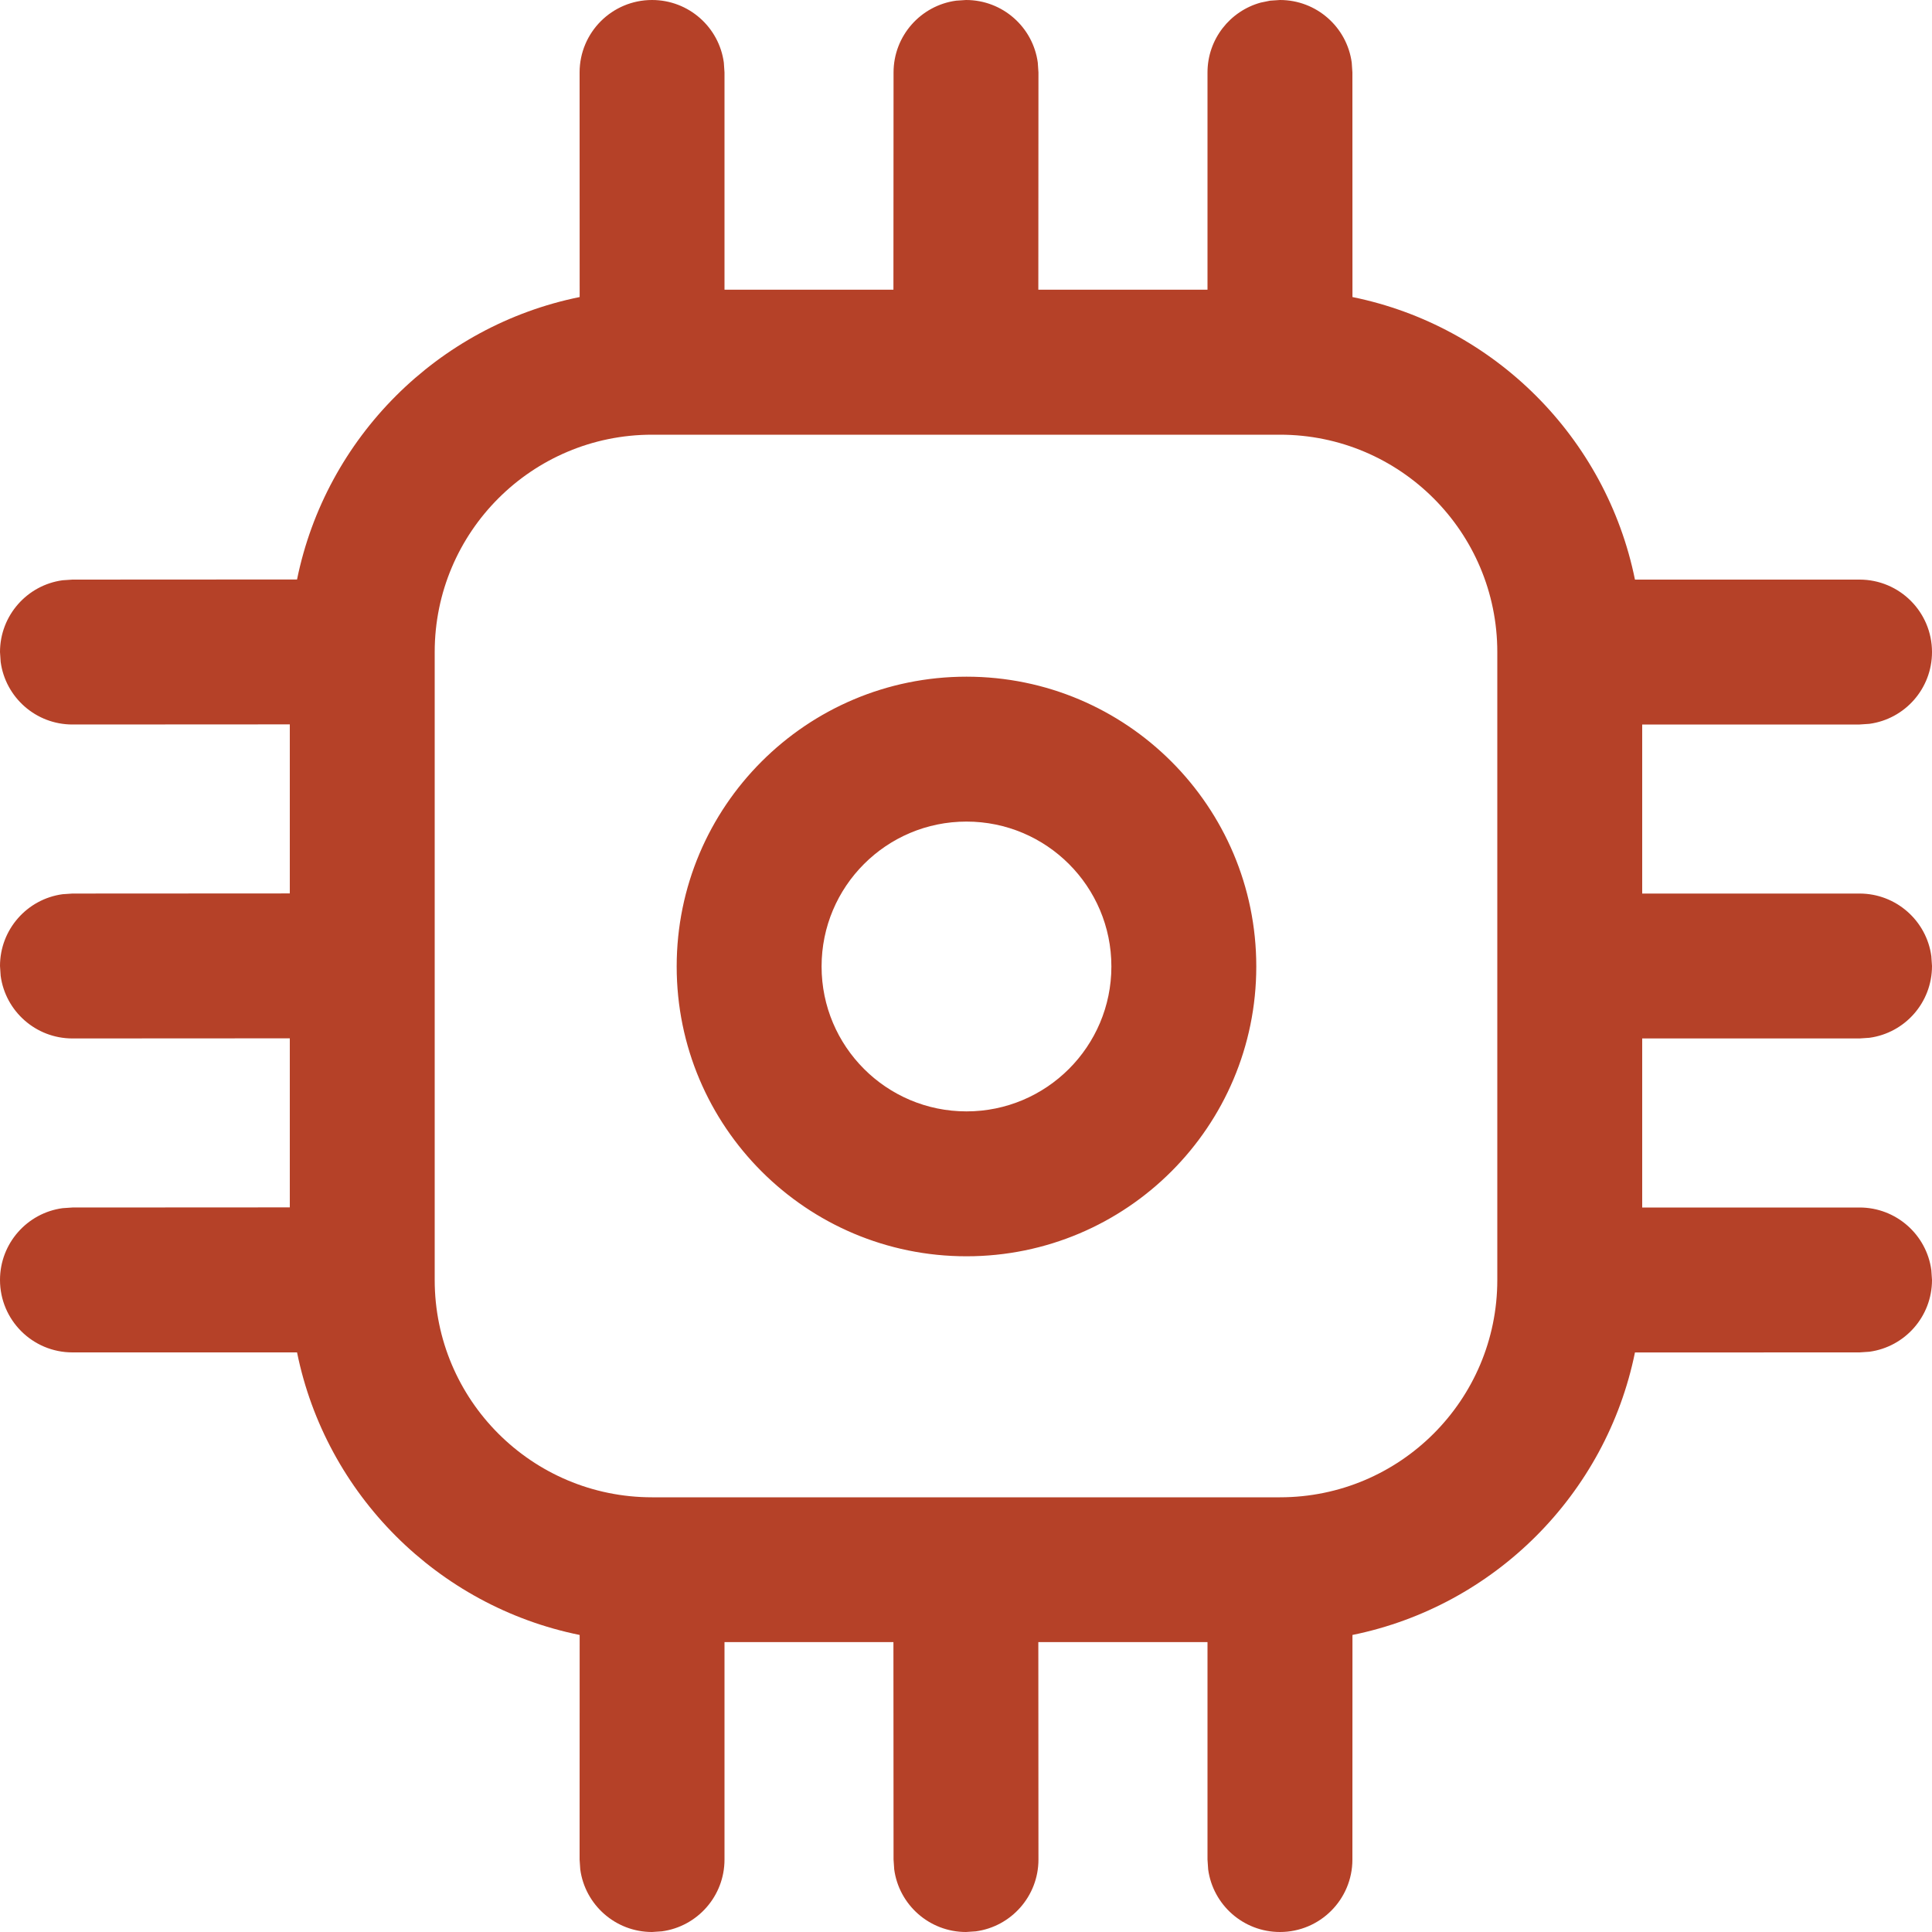 <svg width="32" height="32" viewBox="0 0 32 32" fill="none" xmlns="http://www.w3.org/2000/svg">
<g clip-path="url(#clip0_4638_10797)">
<path d="M21.2 0C21.808 0 22.31 0.451 22.389 1.037L22.4 1.2L22.401 4.92C24.752 5.398 26.603 7.249 27.08 9.6L30.8 9.6C31.463 9.6 32 10.137 32 10.8C32 11.408 31.549 11.91 30.963 11.989L30.8 12H27.2V14.8H30.8C31.407 14.8 31.91 15.252 31.989 15.837L32 16C32 16.608 31.549 17.11 30.963 17.189L30.8 17.2H27.2V20H30.8C31.407 20 31.91 20.451 31.989 21.037L32 21.2C32 21.808 31.549 22.31 30.963 22.389L30.8 22.4L27.08 22.401C26.602 24.751 24.751 26.602 22.401 27.08L22.4 30.8C22.4 31.463 21.863 32 21.2 32C20.593 32 20.09 31.549 20.011 30.963L20 30.8V27.198H17.198L17.2 30.8C17.2 31.407 16.748 31.91 16.163 31.989L16 32C15.393 32 14.89 31.549 14.811 30.963L14.8 30.8L14.798 27.198H12V30.8C12 31.407 11.549 31.91 10.963 31.989L10.8 32C10.193 32 9.69 31.549 9.611 30.963L9.6 30.8L9.601 27.08C7.249 26.603 5.397 24.751 4.92 22.4H1.2C0.537 22.4 0 21.863 0 21.2C0 20.593 0.451 20.09 1.037 20.011L1.2 20L4.8 19.998V17.198L1.2 17.2C0.592 17.2 0.09 16.748 0.011 16.163L0 16C0 15.393 0.451 14.89 1.037 14.811L1.2 14.8L4.8 14.798V11.998L1.2 12C0.592 12 0.09 11.549 0.011 10.963L0 10.8C0 10.193 0.451 9.69 1.037 9.611L1.2 9.6L4.92 9.598C5.398 7.248 7.25 5.397 9.601 4.92L9.6 1.2C9.6 0.537 10.137 0 10.8 0C11.408 0 11.91 0.451 11.989 1.037L12 1.2V4.798H14.798L14.8 1.2C14.8 0.592 15.252 0.09 15.837 0.011L16 0C16.608 0 17.11 0.451 17.189 1.037L17.2 1.2L17.198 4.798H20V1.2C20 0.648 20.373 0.183 20.881 0.043L21.037 0.011L21.2 0ZM21.2 7.2H10.8C8.812 7.2 7.2 8.812 7.2 10.8V21.2C7.2 23.188 8.812 24.8 10.8 24.8H21.2C23.188 24.8 24.8 23.188 24.8 21.2V10.8C24.8 8.812 23.188 7.2 21.2 7.2ZM16.008 11.208C18.659 11.208 20.808 13.357 20.808 16.008C20.808 18.659 18.659 20.808 16.008 20.808C13.357 20.808 11.208 18.659 11.208 16.008C11.208 13.357 13.357 11.208 16.008 11.208ZM16.008 13.608C14.682 13.608 13.608 14.682 13.608 16.008C13.608 17.333 14.682 18.408 16.008 18.408C17.333 18.408 18.408 17.333 18.408 16.008C18.408 14.682 17.333 13.608 16.008 13.608Z" fill="#B54128"/>
</g>
<defs>
<clipPath id="clip0_4638_10797">
<rect width="32" height="32" fill="white"/>
</clipPath>
</defs>
</svg>

